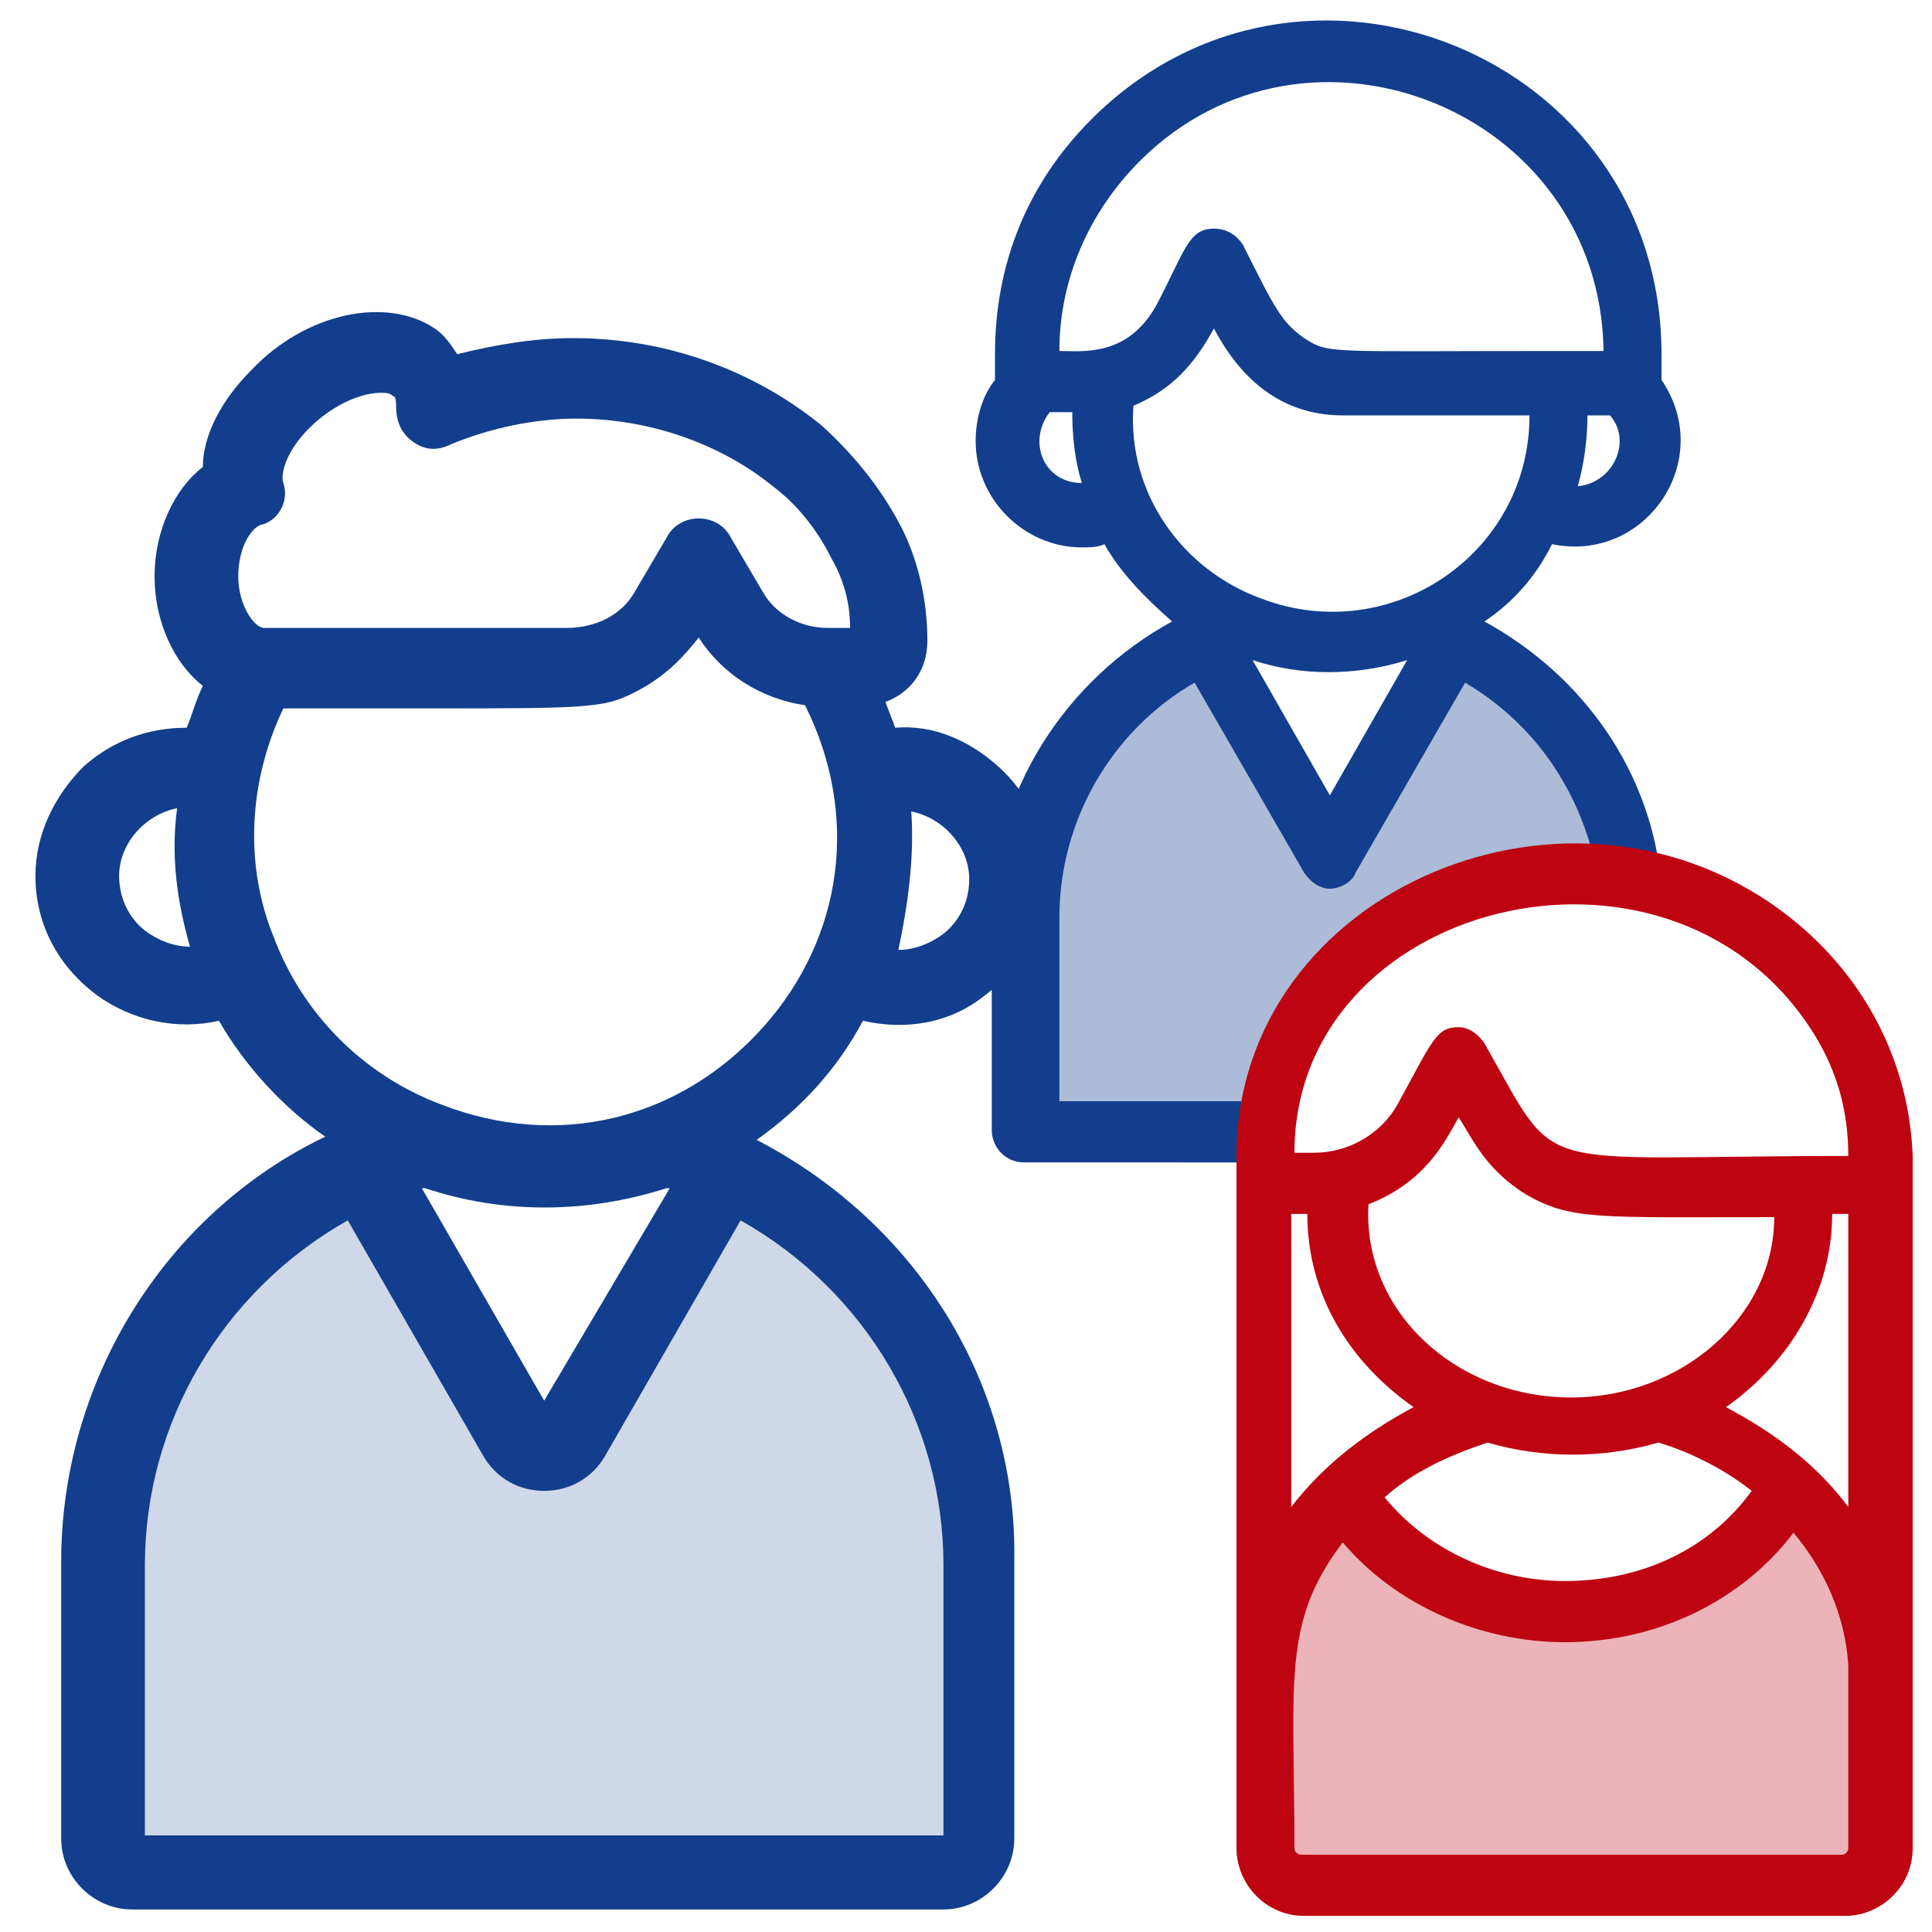 <?xml version="1.0" encoding="utf-8"?>
<!-- Generator: Adobe Illustrator 19.2.0, SVG Export Plug-In . SVG Version: 6.00 Build 0)  -->
<svg version="1.1" id="MARBE_ingles_edades" xmlns="http://www.w3.org/2000/svg" xmlns:xlink="http://www.w3.org/1999/xlink"
	 x="0px" y="0px" viewBox="0 0 60 60" style="enable-background:new 0 0 60 60;" xml:space="preserve">
<style type="text/css">
	.st0{opacity:0.35;fill:#133E8D;}
	.st1{fill:#133E8D;}
	.st2{opacity:0.2;fill:#133E8D;}
	.st3{opacity:0.3;fill:#BE0411;}
	.st4{fill:#BE0411;}
</style>
<path class="st0" d="M39,34.9l0.8-2.9l2.2-2.5l3.9-2.1l3.8-0.4l0.9,0.2c-0.4-3.2-2.5-6-5.4-7.3c0,0-2.9,6.3-3.9,6.3
	c-1,0-4-6.5-4-6.5c-3.8,1.1-5.4,4.4-5.4,8.7v6.6H39V34.9z"/>
<path class="st1" d="M39,34.9l0.2-0.7h-6.3v-5.7c0-3,1.6-5.8,4.2-7.3l3.4,5.9c0.2,0.3,0.5,0.5,0.8,0.5c0.3,0,0.7-0.2,0.8-0.5
	l3.4-5.9c2.2,1.3,3.6,3.4,4.1,5.9l0.1,0l1.9,0.4c-0.3-3.5-2.4-6.5-5.5-8.2c0.9-0.6,1.6-1.4,2.1-2.4c2.9,0.6,5.1-2.6,3.4-5.1V11
	c0-9.3-11.2-13.8-17.7-7.3c-2,2-3,4.5-3,7.3v0.8c-0.4,0.5-0.6,1.2-0.6,1.9c0,1.8,1.5,3.3,3.3,3.3c0.2,0,0.5,0,0.7-0.1
	c0.5,0.9,1.3,1.7,2.1,2.4c-3.3,1.8-5.6,5.3-5.6,9.2v6.6c0,0.5,0.4,1,1,1H39V34.9z M41.3,24.7l-2.4-4.2c1.5,0.5,3.2,0.5,4.8,0
	L41.3,24.7z M49,15.1c0.2-0.7,0.3-1.5,0.3-2.2H50C50.7,13.7,50.1,15,49,15.1z M32.6,12.8h0.7c0,0.8,0.1,1.6,0.3,2.2
	C32.4,15,31.9,13.7,32.6,12.8z M32.9,10.9c0-2.2,0.9-4.3,2.5-5.9c5.2-5.2,14.3-1.6,14.4,5.9h-1.4c-7.3,0-7.1,0.1-7.9-0.4
	c-0.7-0.5-0.9-0.9-1.9-2.9c-0.2-0.3-0.5-0.5-0.9-0.5c-0.8,0-0.9,0.7-1.8,2.4C35,11.1,33.6,10.9,32.9,10.9z M35.2,12.6
	c1.2-0.5,1.9-1.3,2.5-2.4c1,1.9,2.4,2.7,4,2.7h5.8c0,4.3-4.3,7.2-8.3,5.7C36.7,17.7,35,15.3,35.2,12.6z"/>
<path class="st2" d="M30.4,48.6v8.6c0,0.5-0.4,0.9-0.9,0.9H4.3c-0.5,0-0.9-0.4-0.9-0.9v-8.6c0-5.5,3.4-10.3,8-12.3
	c0.5-0.2,4.2,8.9,5.6,8.9s5-9.2,5.6-8.9C27.3,38.5,30.4,43.3,30.4,48.6L30.4,48.6z"/>
<path class="st1" d="M23.5,35.4c1.4-1,2.5-2.2,3.3-3.7c1.3,0.3,2.7,0.1,3.8-0.8c1.2-0.9,1.9-2.2,1.9-3.7c0-1.3-0.5-2.5-1.5-3.4
	c-0.9-0.8-2-1.3-3.2-1.2c-0.1-0.3-0.2-0.5-0.3-0.8c0.8-0.3,1.3-1,1.3-1.9c0-1.3-0.3-2.6-0.9-3.7c-0.6-1.1-1.4-2.1-2.4-3
	c-2.1-1.7-4.8-2.7-7.7-2.7c-1.2,0-2.4,0.2-3.6,0.5c-0.2-0.3-0.4-0.6-0.7-0.8c-1.5-1-4-0.5-5.7,1.3c-0.9,0.9-1.5,2-1.5,3
	c-0.9,0.7-1.5,2-1.5,3.4c0,1.4,0.6,2.7,1.5,3.4c-0.2,0.4-0.3,0.8-0.5,1.3c-1.2,0-2.3,0.4-3.2,1.2c-0.9,0.9-1.5,2.1-1.5,3.4
	c0,1.5,0.7,2.8,1.9,3.7c1.1,0.8,2.5,1.1,3.8,0.8c0.8,1.4,2,2.7,3.3,3.6c-5,2.4-8.2,7.6-8.2,13.2v8.6c0,1.2,1,2.2,2.2,2.2h25.2
	c1.2,0,2.2-1,2.2-2.2v-8.6C31.6,43,28.5,38,23.5,35.4z M5.9,29.4c-0.5,0-1-0.2-1.4-0.5c-0.5-0.4-0.8-1-0.8-1.7c0-1,0.8-1.9,1.8-2.1
	C5.3,26.6,5.5,28,5.9,29.4z M28.3,25.2c1,0.2,1.8,1.1,1.8,2.1c0,0.7-0.3,1.3-0.8,1.7c-0.4,0.3-0.9,0.5-1.4,0.5
	C28.2,28.1,28.4,26.6,28.3,25.2z M8.8,15c-0.1-0.3,0.1-1,0.8-1.7c0.8-0.8,1.7-1.1,2.2-1.1c0.2,0,0.3,0,0.4,0.1
	c0.1,0,0.1,0.2,0.1,0.3c0,0.4,0.1,0.8,0.5,1.1c0.4,0.3,0.8,0.3,1.2,0.1c1.2-0.5,2.6-0.8,3.9-0.8c2.3,0,4.5,0.8,6.1,2.1
	c0.8,0.6,1.4,1.4,1.8,2.2c0.4,0.7,0.6,1.4,0.6,2.2h-0.6l-0.1,0c-0.8,0-1.6-0.4-2-1.1l-1-1.7c-0.2-0.4-0.6-0.6-1-0.6c0,0,0,0,0,0
	c-0.4,0-0.8,0.2-1,0.6l-1,1.7c-0.4,0.7-1.2,1.1-2.1,1.1l-9.4,0l0,0c-0.3,0-0.8-0.7-0.8-1.6c0-0.9,0.4-1.5,0.7-1.6
	C8.6,16.2,9,15.6,8.8,15z M8.8,22c1.7,0,3.2,0,4.4,0c5.3,0,5.6,0,6.7-0.6c0.9-0.5,1.4-1.1,1.8-1.6c0.7,1.1,1.9,1.9,3.3,2.1
	c1.7,3.4,1.2,7.2-1.3,10c-2.6,2.9-6.4,3.8-10,2.4c-2.4-0.9-4.3-2.8-5.2-5.2C7.6,26.9,7.7,24.3,8.8,22z M16.9,43.5l-3.8-6.6
	c0,0,0.1,0,0.1,0c2.4,0.8,5,0.8,7.5,0c0,0,0.1,0,0.1,0L16.9,43.5z M10.8,37.9l4.2,7.3c0.4,0.7,1.1,1.1,1.9,1.1
	c0.8,0,1.5-0.4,1.9-1.1l4.2-7.3c3.9,2.2,6.3,6.3,6.3,10.7l0,8.4H4.5v-8.4C4.5,44.2,6.9,40.1,10.8,37.9z"/>
<path class="st3" d="M58.5,52.4v5.1c0,0.6-0.5,1.2-1.2,1.2H40.5c-0.6,0-1.2-0.5-1.2-1.2v-5.1c0-3.9,1.5-5,2.4-5.4c0,0,5.1,3,6.1,3
	c1,0,3,0,3.7-0.7l4.1-3.2C57.5,47.8,58.5,50,58.5,52.4z"/>
<path class="st4" d="M55.6,28.5c-6.7-5.3-17.2-0.9-17.2,7.4c0,2.1,0,10.9,0,21.5c0,1.1,0.9,2.1,2.1,2.1h16.8c1.1,0,2.1-0.9,2.1-2.1
	c0-3.4,0-18.1,0-21.5C59.3,33.1,58,30.4,55.6,28.5L55.6,28.5z M53.6,43.7c2-1.4,3.3-3.6,3.3-6h0.5v9.1
	C56.5,45.6,55.3,44.6,53.6,43.7z M56.2,31.9c0.8,1.2,1.2,2.5,1.2,4c-10.1,0-8.9,0.7-11.3-3.5c-0.2-0.3-0.5-0.5-0.8-0.5
	c-0.7,0-0.8,0.4-1.9,2.4c-0.5,0.9-1.5,1.5-2.6,1.5h-0.6C40.2,28,51.7,25.1,56.2,31.9z M48.8,43.4c-3.6,0-6.5-2.7-6.3-6
	c1.8-0.7,2.4-2,2.8-2.7c0.4,0.6,0.8,1.6,2.1,2.4c1.4,0.8,2.2,0.7,7.7,0.7C55.1,40.9,52.2,43.4,48.8,43.4L48.8,43.4z M40.1,46.8v-9.1
	h0.5c0,2.5,1.3,4.6,3.3,6C42.4,44.5,41.1,45.5,40.1,46.8z M46.2,44.8c1.7,0.5,3.6,0.5,5.3,0c0.7,0.2,1.9,0.7,2.9,1.5
	c-1.3,1.8-3.4,2.8-5.8,2.8c-2.2,0-4.3-1-5.6-2.6C43.9,45.7,45,45.2,46.2,44.8L46.2,44.8z M57.4,57.4c0,0.1-0.1,0.2-0.2,0.2H40.4
	c-0.1,0-0.2-0.1-0.2-0.2c0-5.2-0.4-7,1.5-9.5c1.6,1.9,4.2,3.1,6.9,3.1c2.9,0,5.5-1.3,7.1-3.4c1,1.2,1.6,2.6,1.7,4.1
	C57.4,52.1,57.4,51.9,57.4,57.4z"/>
</svg>
